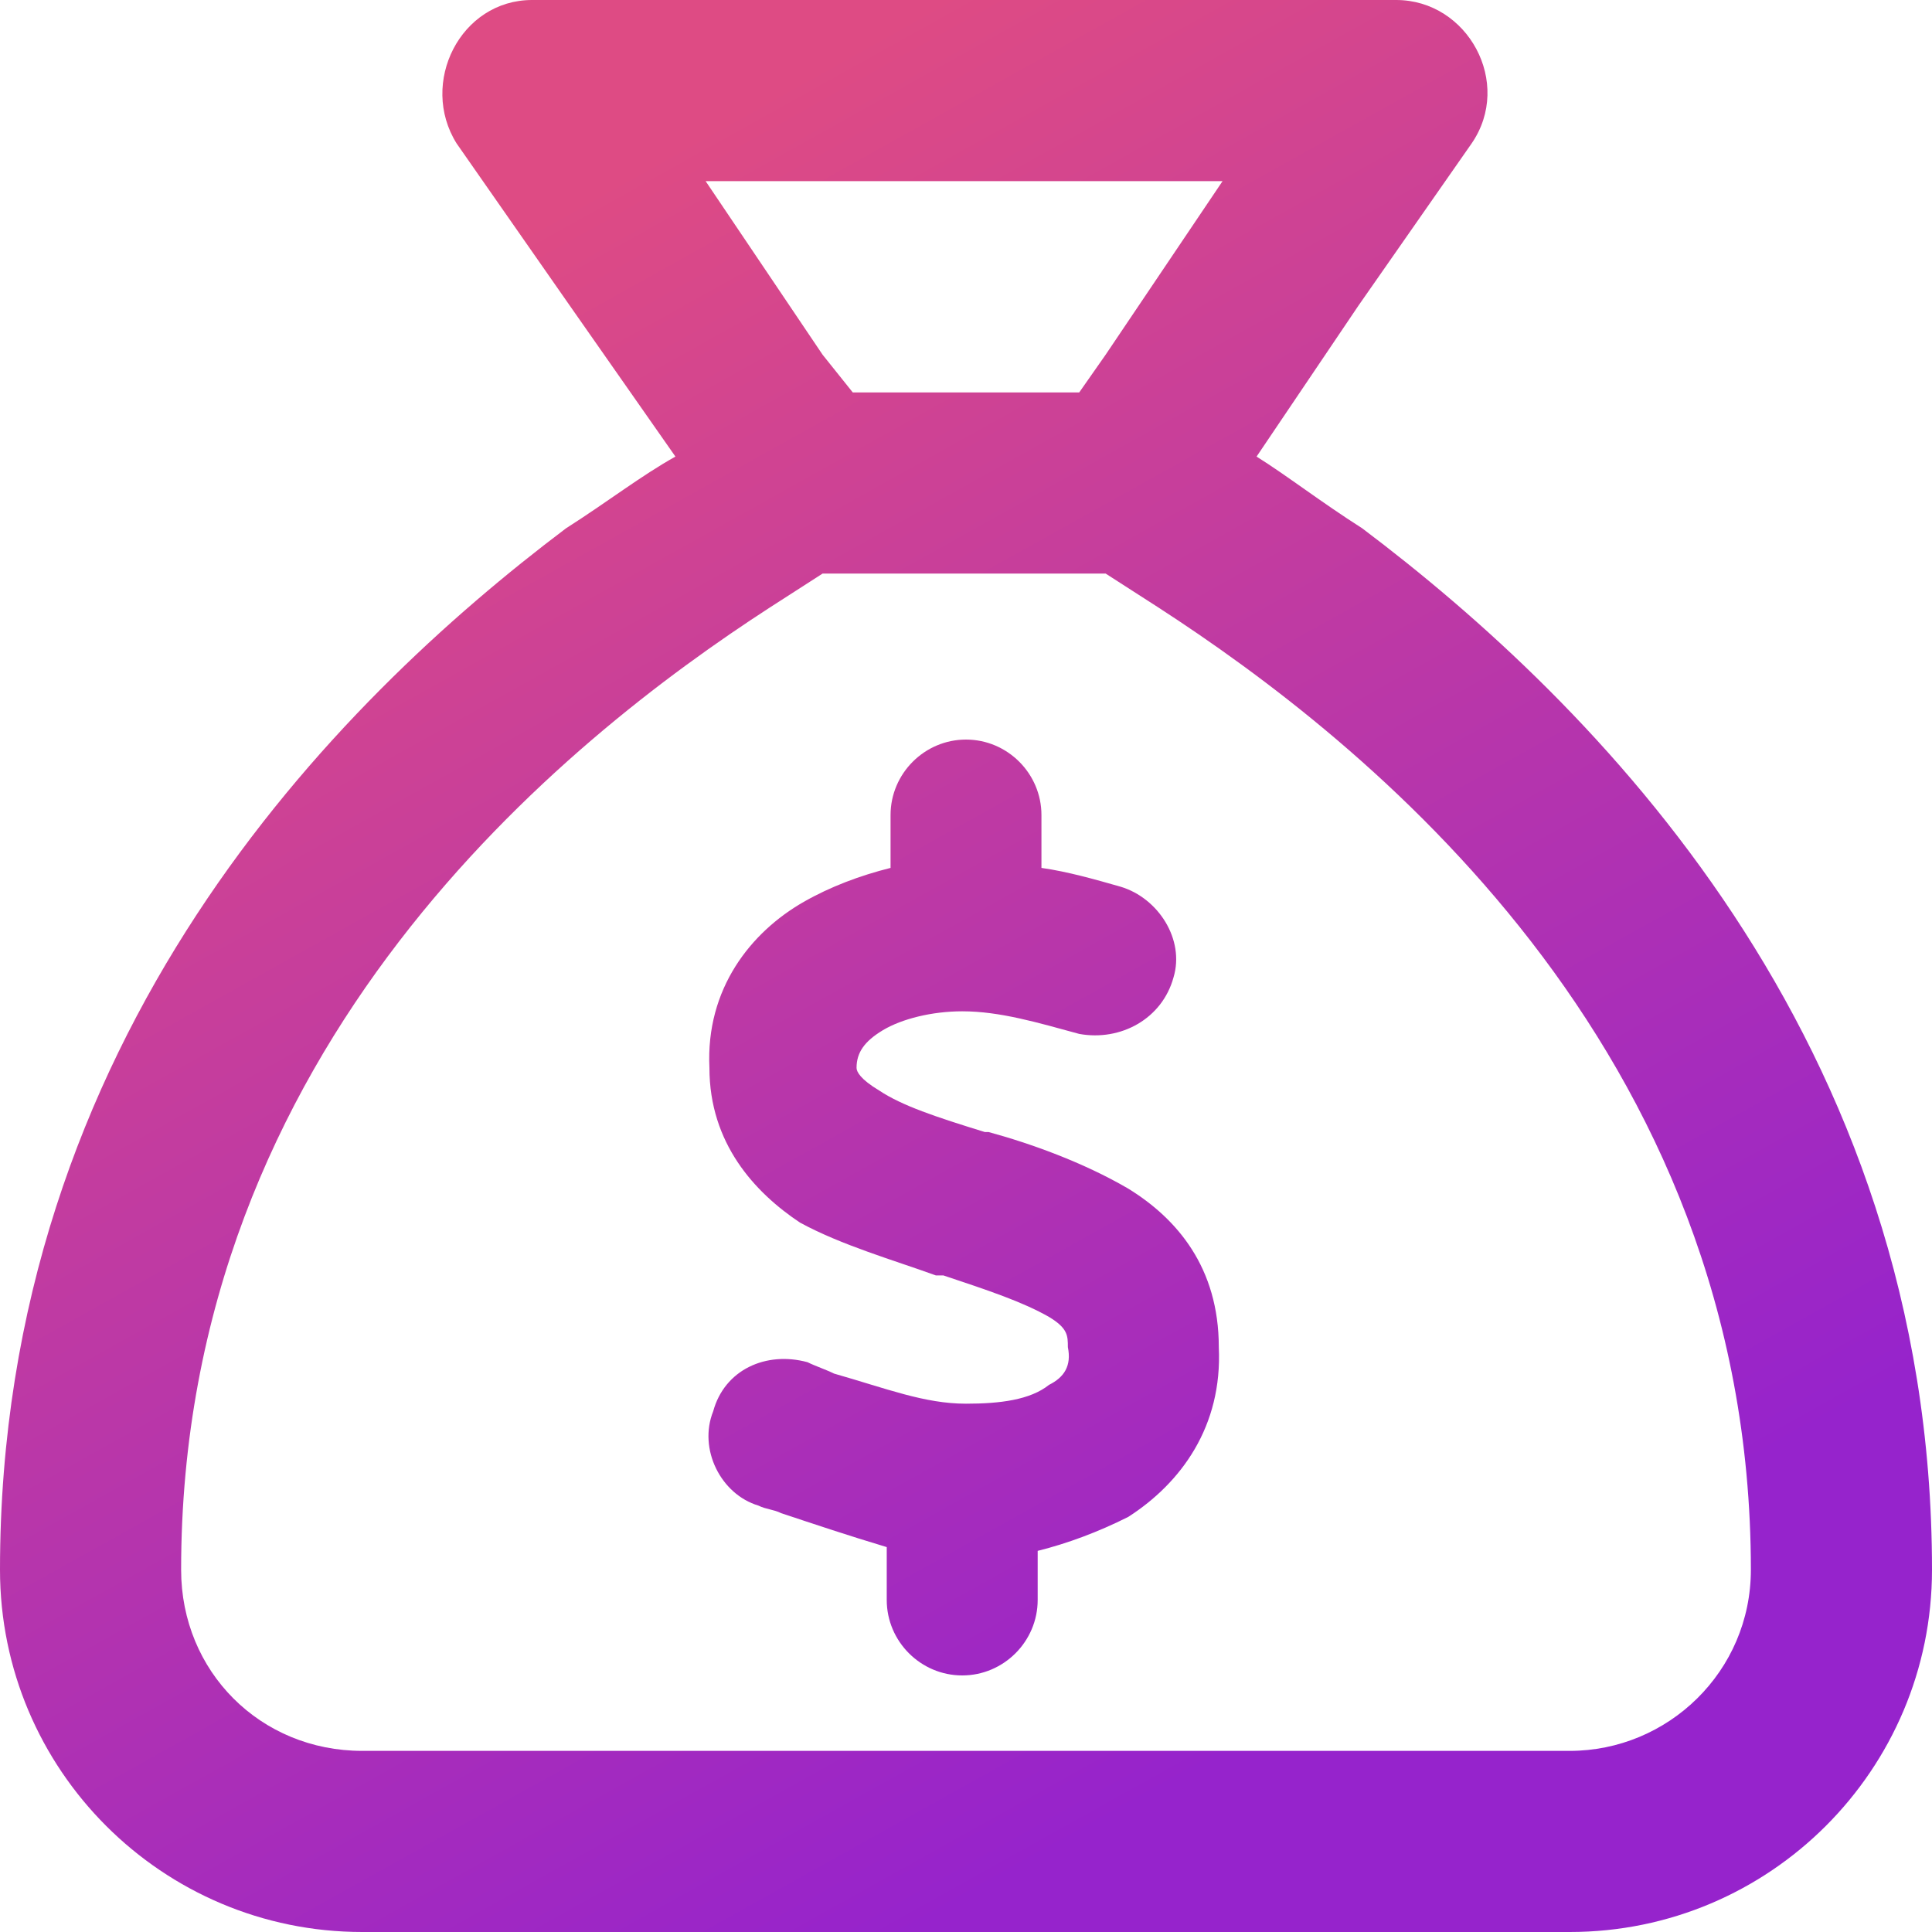 <svg width="40" height="40" viewBox="0 0 40 40" fill="none" xmlns="http://www.w3.org/2000/svg">
<path d="M17.031 11.875L15.938 12.578C11.719 15.312 3.75 21.641 3.75 32.5C3.75 34.609 5.391 36.25 7.5 36.25H32.5C34.531 36.25 36.25 34.609 36.25 32.5C36.25 21.641 28.203 15.312 23.984 12.578L22.891 11.875H17.031ZM22.344 8.125L22.891 7.344L25.312 3.75H14.609L17.031 7.344L17.656 8.125H22.344ZM11.719 10.938C12.578 10.391 13.281 9.844 13.984 9.453L11.797 6.328L9.453 2.969C8.672 1.719 9.531 0 11.016 0H28.906C30.391 0 31.328 1.719 30.469 2.969L28.125 6.328L26.016 9.453C26.641 9.844 27.344 10.391 28.203 10.938C32.969 14.531 40 21.484 40 32.5C40 36.641 36.641 40 32.5 40H7.5C3.359 40 0 36.641 0 32.5C0 21.484 6.953 14.531 11.719 10.938ZM21.562 16.875V17.969C22.109 18.047 22.656 18.203 23.203 18.359C23.984 18.594 24.531 19.453 24.297 20.234C24.062 21.094 23.203 21.562 22.344 21.406C21.484 21.172 20.703 20.938 19.922 20.938C19.297 20.938 18.672 21.094 18.281 21.328C17.891 21.562 17.734 21.797 17.734 22.109C17.734 22.188 17.812 22.344 18.203 22.578C18.672 22.891 19.375 23.125 20.391 23.438H20.469C21.328 23.672 22.422 24.062 23.359 24.609C24.375 25.234 25.234 26.25 25.234 27.891C25.312 29.531 24.453 30.703 23.359 31.406C22.734 31.719 22.109 31.953 21.484 32.109V33.125C21.484 33.984 20.781 34.688 19.922 34.688C19.062 34.688 18.359 33.984 18.359 33.125V32.031C17.578 31.797 16.875 31.562 16.172 31.328C16.016 31.25 15.859 31.25 15.703 31.172C14.922 30.938 14.453 30 14.766 29.219C15 28.359 15.859 27.969 16.719 28.203C16.875 28.281 17.109 28.359 17.266 28.438C18.359 28.75 19.141 29.062 20 29.062C20.703 29.062 21.328 28.984 21.719 28.672C22.031 28.516 22.188 28.281 22.109 27.891C22.109 27.656 22.109 27.5 21.719 27.266C21.172 26.953 20.469 26.719 19.531 26.406H19.375C18.516 26.094 17.422 25.781 16.562 25.312C15.625 24.688 14.688 23.672 14.688 22.109C14.609 20.469 15.547 19.297 16.641 18.672C17.188 18.359 17.812 18.125 18.438 17.969V16.875C18.438 16.016 19.141 15.312 20 15.312C20.859 15.312 21.562 16.016 21.562 16.875Z" fill="url(#paint0_linear_4403_1060)"/>
<defs>
<linearGradient id="paint0_linear_4403_1060" x1="4.889" y1="8" x2="21.846" y2="38.429" gradientUnits="userSpaceOnUse">
<stop stop-color="#DE4B84"/>
<stop offset="1" stop-color="#9623CC"/>
</linearGradient>
</defs>
</svg>
